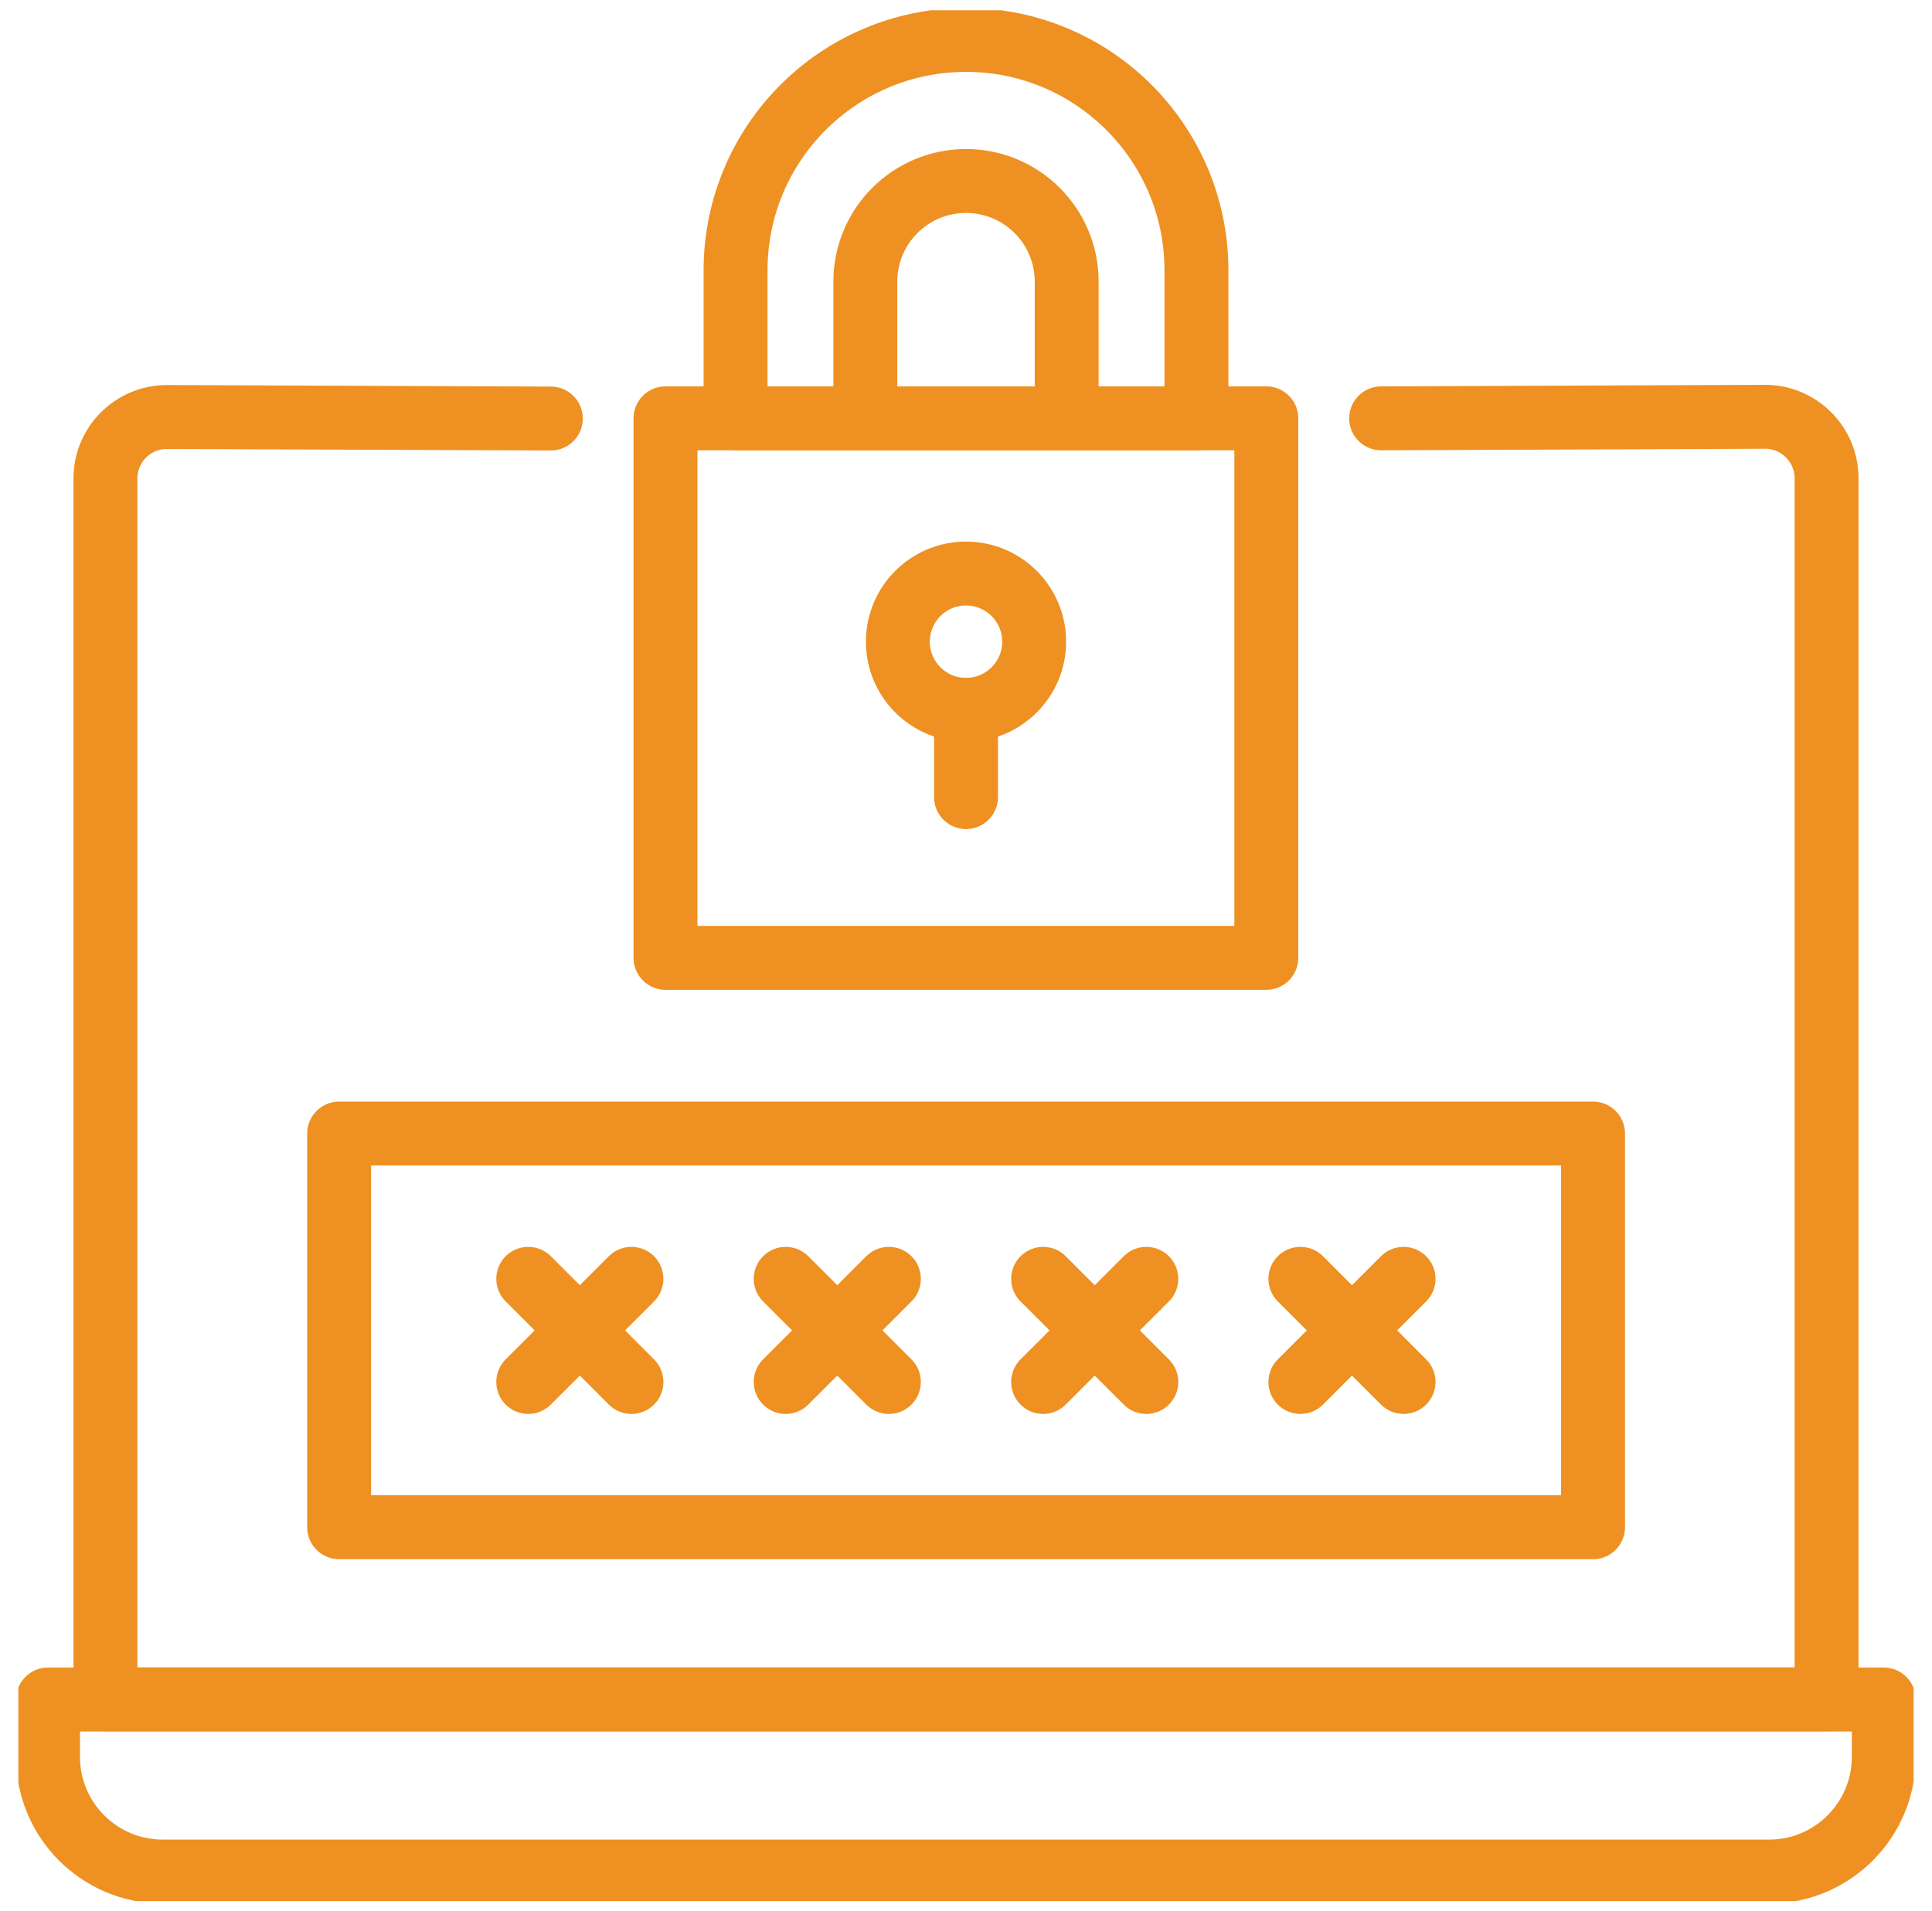<svg xmlns="http://www.w3.org/2000/svg" width="94" height="93" viewBox="0 0 94 93" fill="none"><g clip-path="url(#clip0_5058_1227)"><path d="M67.199 20.355L85.881 20.28C87.529 20.28 88.87 21.621 88.87 23.27V82.685H5.13V23.279C5.13 21.631 6.471 20.29 8.12 20.29L26.801 20.364" stroke="#EE9122" stroke-width="3.11" stroke-linecap="round" stroke-linejoin="round"></path><path d="M2.336 82.693H91.654V85.487C91.654 88.56 89.159 91.066 86.076 91.066H7.915C4.842 91.066 2.336 88.57 2.336 85.487V82.693Z" stroke="#EE9122" stroke-width="3.11" stroke-linecap="round" stroke-linejoin="round"></path><path d="M77.508 55.156H16.501V74.312H77.508V55.156Z" stroke="#EE9122" stroke-width="3.11" stroke-linecap="round" stroke-linejoin="round"></path><path d="M30.722 62.225L25.702 67.244" stroke="#EE9122" stroke-width="3.11" stroke-linecap="round" stroke-linejoin="round"></path><path d="M30.722 67.244L25.702 62.225" stroke="#EE9122" stroke-width="3.11" stroke-linecap="round" stroke-linejoin="round"></path><path d="M43.247 62.225L38.227 67.244" stroke="#EE9122" stroke-width="3.11" stroke-linecap="round" stroke-linejoin="round"></path><path d="M43.247 67.244L38.227 62.225" stroke="#EE9122" stroke-width="3.11" stroke-linecap="round" stroke-linejoin="round"></path><path d="M55.773 62.225L50.753 67.244" stroke="#EE9122" stroke-width="3.11" stroke-linecap="round" stroke-linejoin="round"></path><path d="M55.773 67.244L50.753 62.225" stroke="#EE9122" stroke-width="3.11" stroke-linecap="round" stroke-linejoin="round"></path><path d="M68.289 62.225L63.27 67.244" stroke="#EE9122" stroke-width="3.11" stroke-linecap="round" stroke-linejoin="round"></path><path d="M68.289 67.244L63.27 62.225" stroke="#EE9122" stroke-width="3.11" stroke-linecap="round" stroke-linejoin="round"></path><path d="M61.612 20.355H32.379V46.607H61.612V20.355Z" stroke="#EE9122" stroke-width="3.11" stroke-linecap="round" stroke-linejoin="round"></path><path d="M58.212 20.355H35.788V13.156C35.788 6.963 40.807 1.943 47 1.943C53.193 1.943 58.212 6.963 58.212 13.156V20.355Z" stroke="#EE9122" stroke-width="3.11" stroke-linecap="round" stroke-linejoin="round"></path><path d="M51.899 20.354H42.102V13.705C42.102 11.004 44.291 8.807 47.001 8.807C49.701 8.807 51.899 10.995 51.899 13.705V20.354Z" stroke="#EE9122" stroke-width="3.11" stroke-linecap="round" stroke-linejoin="round"></path><path d="M47 34.538C48.831 34.538 50.316 33.053 50.316 31.223C50.316 29.392 48.831 27.907 47 27.907C45.169 27.907 43.685 29.392 43.685 31.223C43.685 33.053 45.169 34.538 47 34.538Z" stroke="#EE9122" stroke-width="3.11" stroke-linecap="round" stroke-linejoin="round"></path><path d="M47.001 34.538V38.785" stroke="#EE9122" stroke-width="3.11" stroke-linecap="round" stroke-linejoin="round"></path></g><defs><clipPath id="clip0_5058_1227"><rect width="92.214" height="92" fill="white" transform="translate(0.893 0.5)"></rect></clipPath></defs></svg>